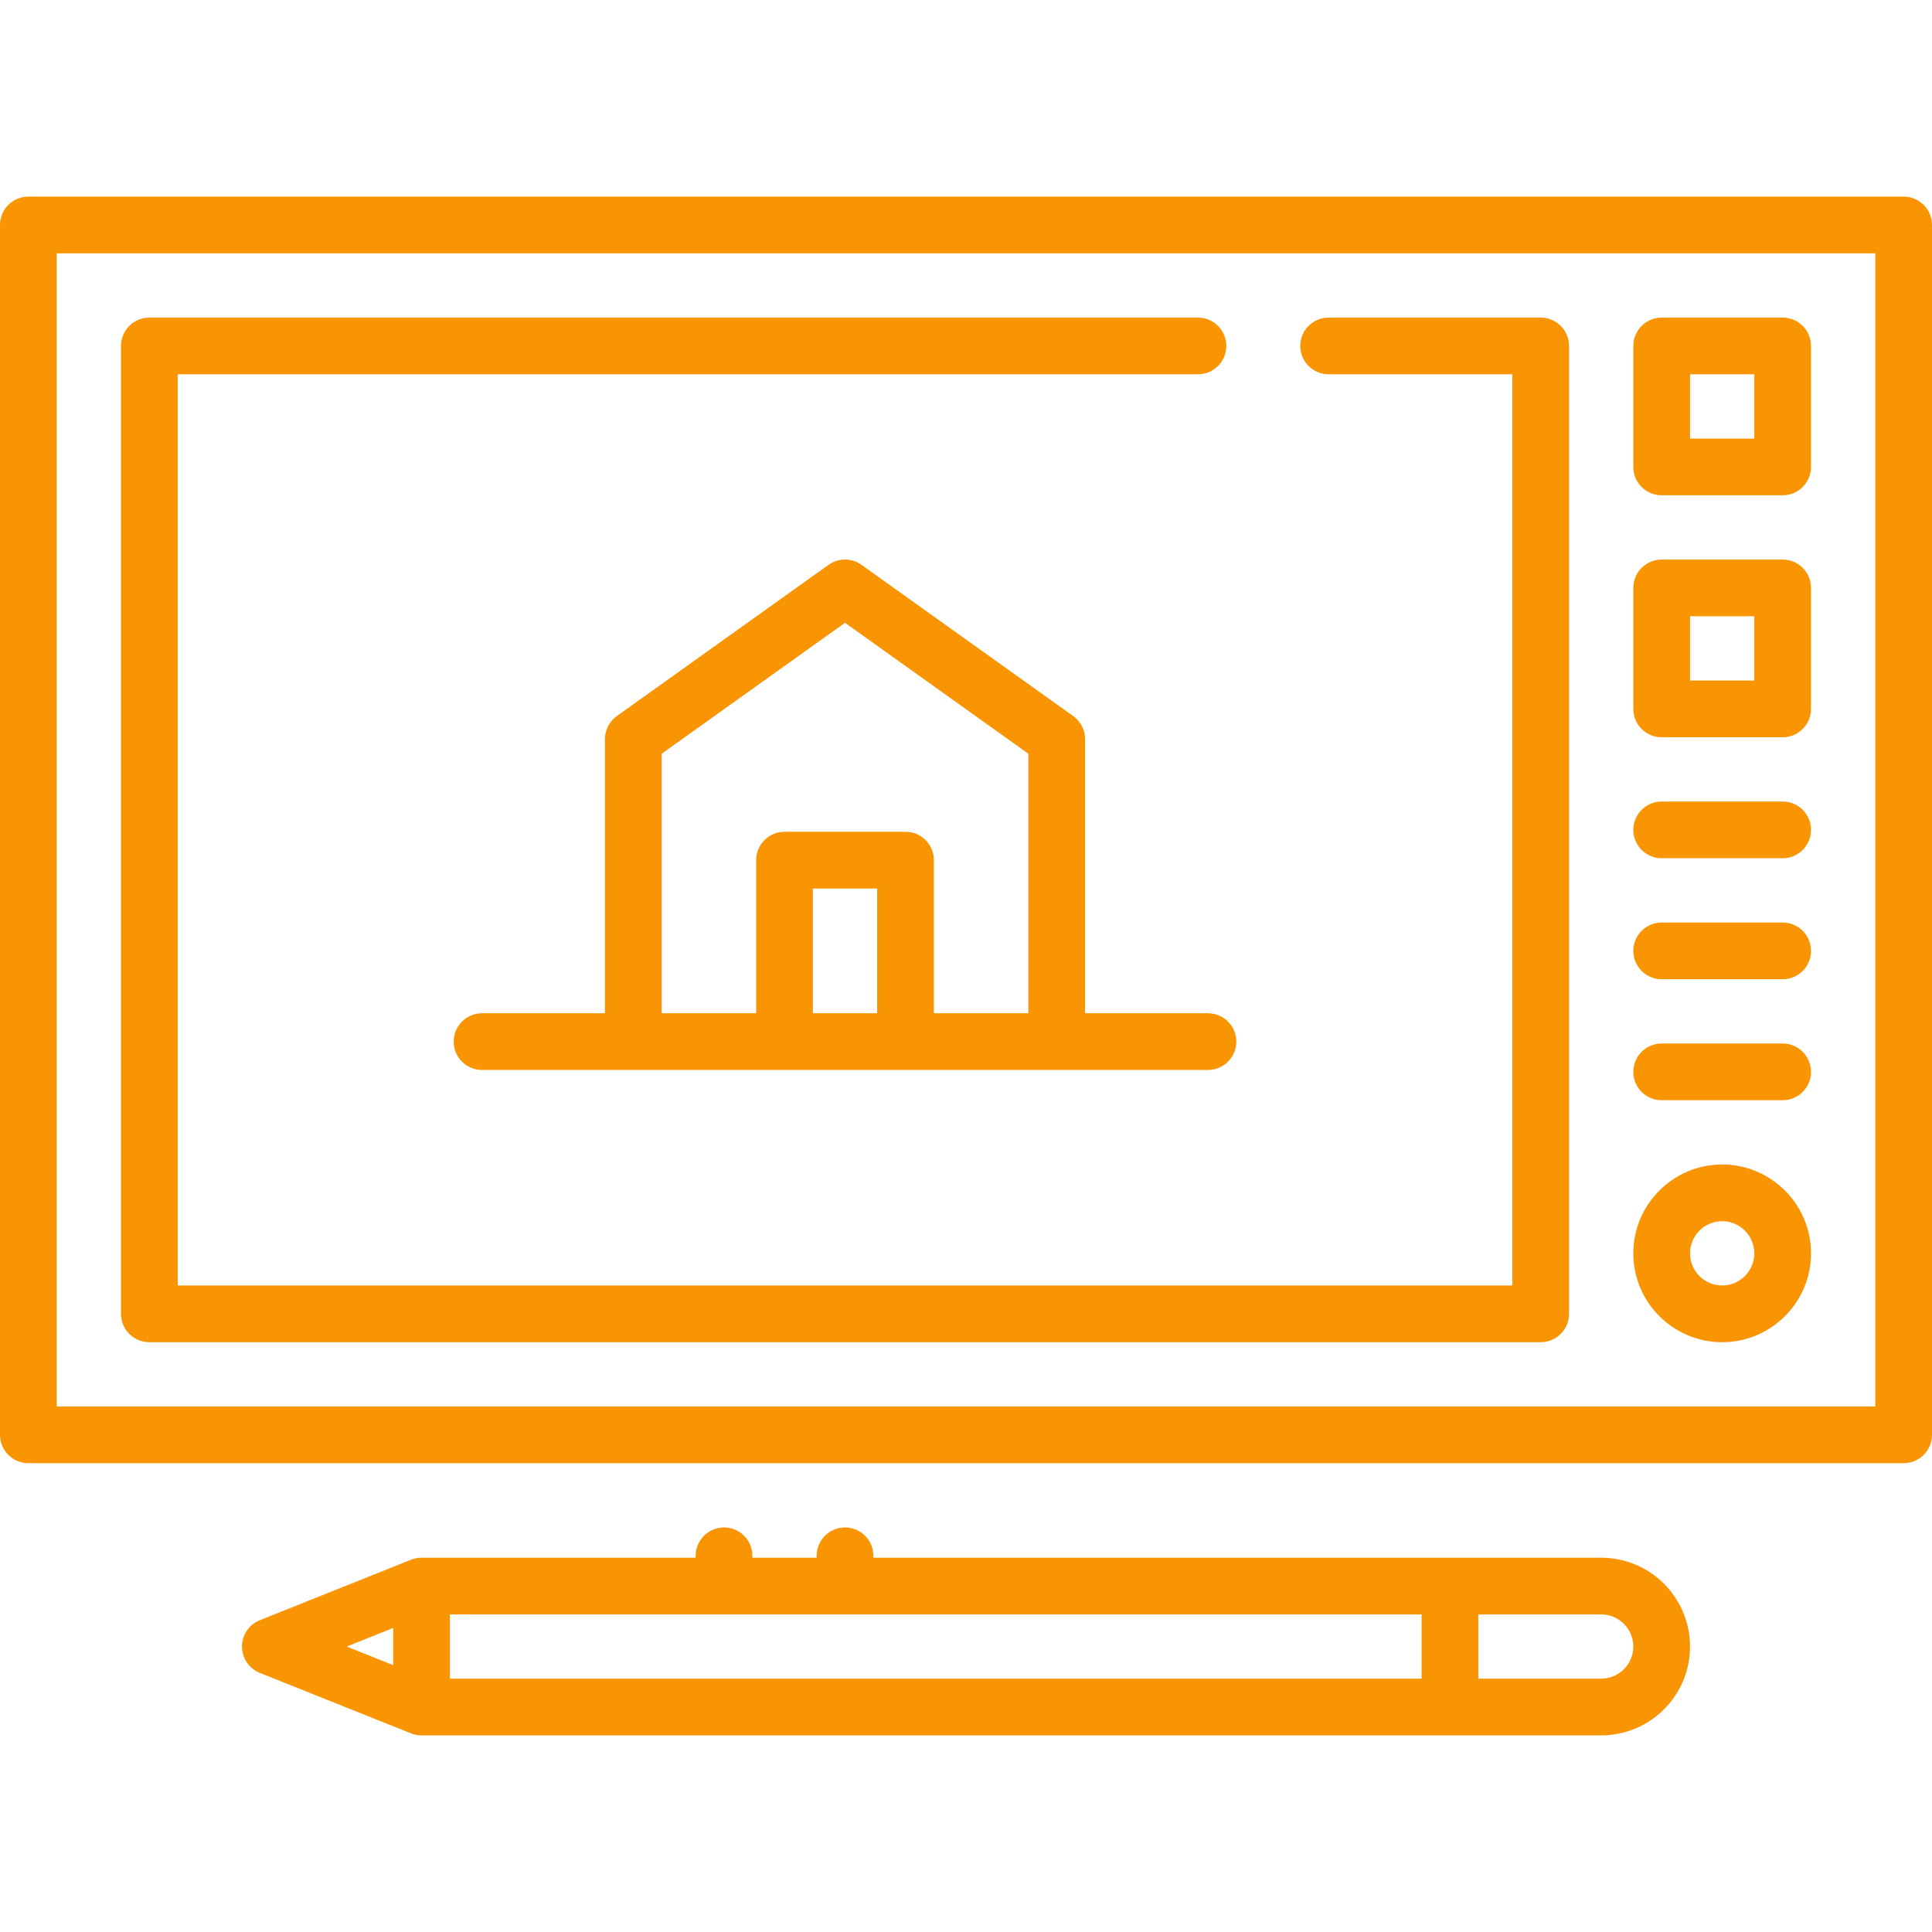 <?xml version="1.0" encoding="UTF-8"?> <svg xmlns="http://www.w3.org/2000/svg" id="Capa_1" height="512" viewBox="0 0 511 511" width="512" fill="#f99403"><g id="Outline_14_"><g><path d="m503.5 52h-496c-4.142 0-7.5 3.358-7.5 7.5v320c0 4.142 3.358 7.5 7.5 7.5h496c4.142 0 7.5-3.358 7.5-7.5v-320c0-4.142-3.358-7.5-7.5-7.5zm-7.5 320h-481v-305h481z"></path><path d="m39.5 355h368c4.142 0 7.5-3.358 7.5-7.5v-256c0-4.142-3.358-7.5-7.5-7.5h-56.088c-4.142 0-7.5 3.358-7.5 7.5s3.358 7.5 7.5 7.5h48.588v241h-353v-241h269.848c4.142 0 7.5-3.358 7.5-7.5s-3.358-7.5-7.5-7.5h-277.348c-4.142 0-7.5 3.358-7.5 7.5v256c0 4.142 3.358 7.5 7.5 7.5z"></path><path d="m455.5 355c12.958 0 23.5-10.542 23.5-23.5s-10.542-23.5-23.5-23.5-23.5 10.542-23.5 23.5 10.542 23.5 23.5 23.5zm0-32c4.687 0 8.5 3.813 8.5 8.5s-3.813 8.5-8.5 8.5-8.5-3.813-8.5-8.5 3.813-8.5 8.5-8.5z"></path><path d="m439.5 131h32c4.142 0 7.5-3.358 7.5-7.5v-32c0-4.142-3.358-7.5-7.5-7.5h-32c-4.142 0-7.5 3.358-7.5 7.5v32c0 4.142 3.358 7.5 7.5 7.5zm7.5-32h17v17h-17z"></path><path d="m439.5 195h32c4.142 0 7.5-3.358 7.5-7.5v-32c0-4.142-3.358-7.5-7.5-7.5h-32c-4.142 0-7.5 3.358-7.5 7.5v32c0 4.142 3.358 7.5 7.5 7.5zm7.5-32h17v17h-17z"></path><path d="m439.5 227h32c4.142 0 7.5-3.358 7.5-7.5s-3.358-7.5-7.5-7.5h-32c-4.142 0-7.5 3.358-7.5 7.5s3.358 7.5 7.5 7.5z"></path><path d="m439.5 259h32c4.142 0 7.5-3.358 7.5-7.5s-3.358-7.5-7.5-7.5h-32c-4.142 0-7.5 3.358-7.5 7.5s3.358 7.5 7.5 7.5z"></path><path d="m439.5 291h32c4.142 0 7.5-3.358 7.5-7.5s-3.358-7.5-7.5-7.5h-32c-4.142 0-7.5 3.358-7.5 7.5s3.358 7.5 7.5 7.5z"></path><path d="m423.5 412h-192.5v-.5c0-4.142-3.358-7.5-7.5-7.5s-7.5 3.358-7.5 7.5v.5h-17v-.5c0-4.142-3.358-7.5-7.5-7.5s-7.5 3.358-7.5 7.5v.5h-72.5c-.994 0-2.011.205-2.928.593l-39.858 15.943c-2.847 1.139-4.714 3.897-4.714 6.964s1.867 5.825 4.714 6.963l39.858 15.943c.915.388 1.935.593 2.928.593h312c12.958 0 23.5-10.542 23.5-23.5s-10.542-23.499-23.5-23.499zm-304.5 15h257v17h-257zm-15 3.578v9.845l-12.306-4.923zm319.5 13.422h-32.5v-17h32.5c4.687 0 8.5 3.813 8.5 8.5s-3.813 8.5-8.5 8.5z"></path><path d="m287 268v-72.5c0-2.422-1.17-4.695-3.141-6.103l-56-40c-2.607-1.862-6.111-1.862-8.719 0l-56 40c-1.971 1.408-3.141 3.681-3.141 6.103v72.5h-32.5c-4.142 0-7.5 3.358-7.5 7.5s3.358 7.5 7.5 7.5h192c4.142 0 7.5-3.358 7.5-7.5s-3.358-7.5-7.5-7.5zm-72 0v-33h17v33zm32 0v-40.5c0-4.142-3.358-7.5-7.5-7.5h-32c-4.142 0-7.5 3.358-7.5 7.5v40.5h-25v-68.64l48.5-34.643 48.5 34.643v68.64z"></path></g></g></svg> 